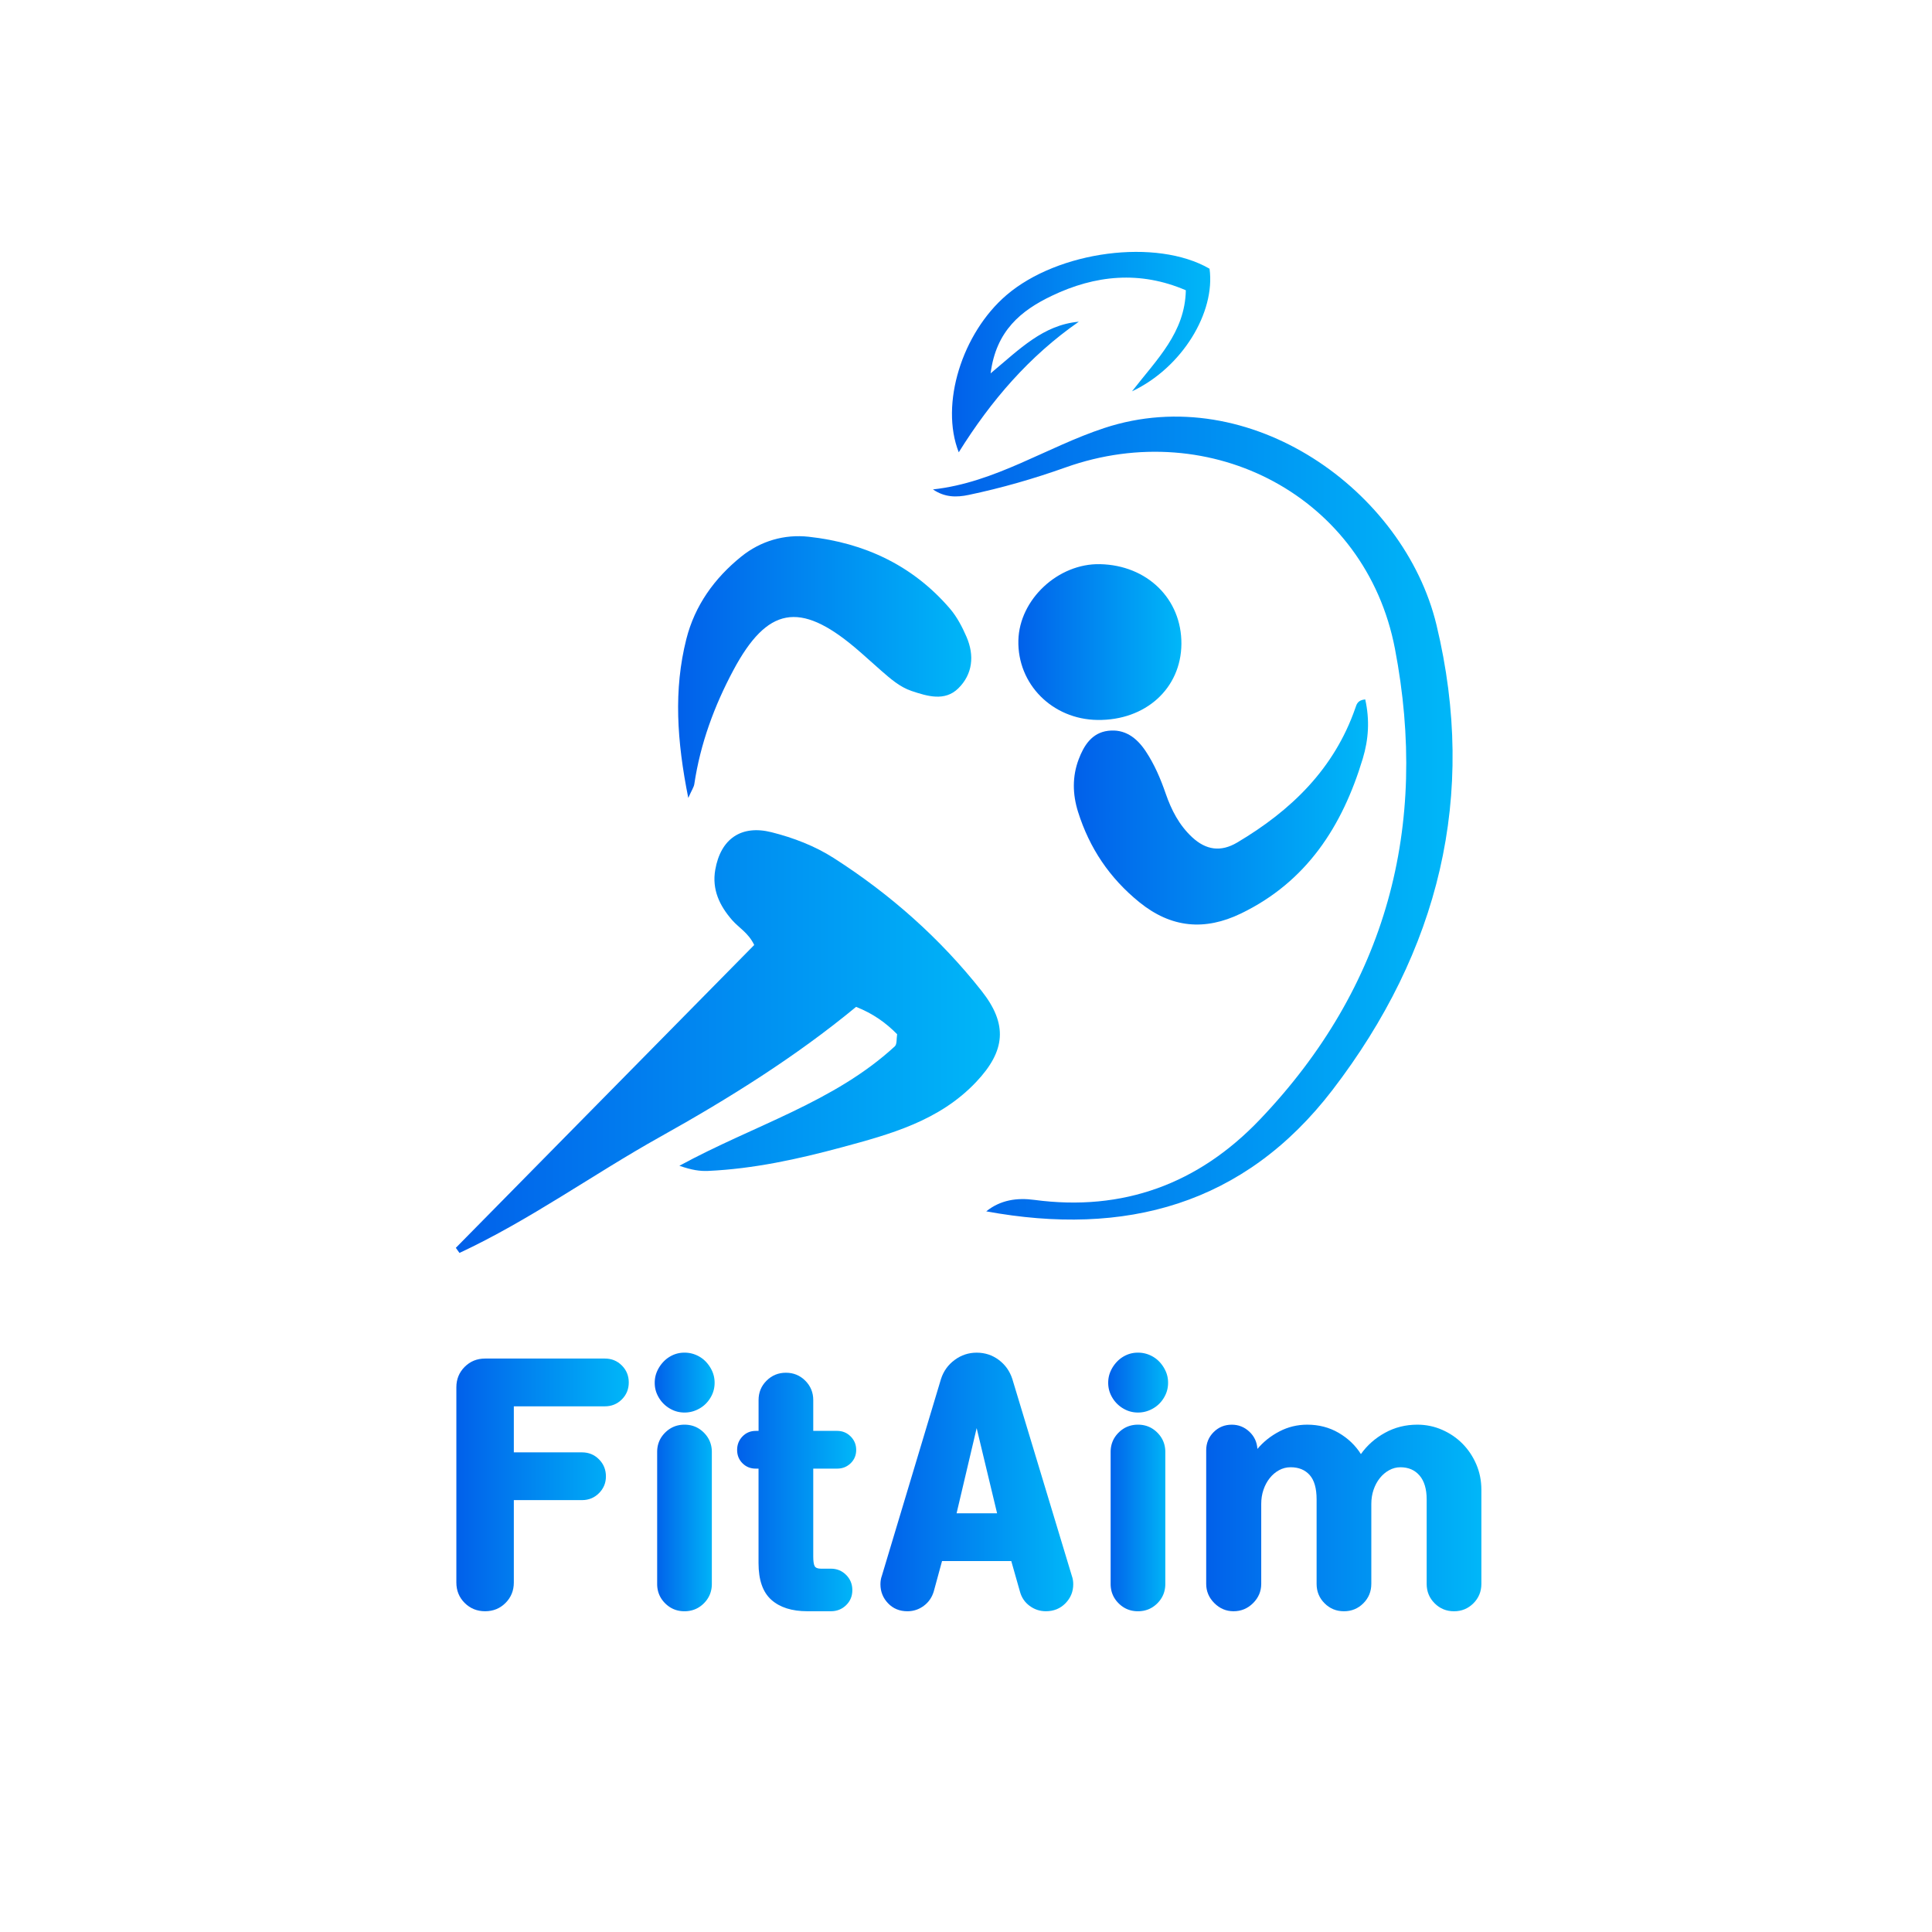 <svg xmlns:xlink="http://www.w3.org/1999/xlink" xmlns="http://www.w3.org/2000/svg" preserveAspectRatio="xMidYMid meet" data-bbox="241.6 133.505 543.56 720.495" viewBox="0 0 1024 1024" data-type="ugc" aria-hidden="true" aria-label="" width="1024" height="1024"><defs><linearGradient y2="552.037" x2="529.957" y1="552.037" x1="241.606" gradientUnits="userSpaceOnUse" id="b1aa51b4-9694-4a91-adfd-d27c94a6daee_comp-l22xd4m2"><stop offset="0" stop-color="#0160ea"></stop><stop offset="1" stop-color="#00b7f8"></stop></linearGradient><linearGradient y2="433.608" x2="769.895" y1="433.608" x1="494.48" gradientUnits="userSpaceOnUse" id="cc0bd313-a2c3-4d5a-8df2-206b6e86bf29_comp-l22xd4m2"><stop offset="0" stop-color="#0160ea"></stop><stop offset="1" stop-color="#00b7f8"></stop></linearGradient><linearGradient y2="353.555" x2="514.793" y1="353.555" x1="359.413" gradientUnits="userSpaceOnUse" id="31f48aa6-f006-40cc-8ffd-fde1aa60d9bb_comp-l22xd4m2"><stop offset="0" stop-color="#0160ea"></stop><stop offset="1" stop-color="#00b7f8"></stop></linearGradient><linearGradient y2="430.354" x2="725.084" y1="430.354" x1="569.159" gradientUnits="userSpaceOnUse" id="0a90435e-a644-48f2-be35-3622a5488a69_comp-l22xd4m2"><stop offset="0" stop-color="#0160ea"></stop><stop offset="1" stop-color="#00b7f8"></stop></linearGradient><linearGradient y2="340.307" x2="626.16" y1="340.307" x1="539.741" gradientUnits="userSpaceOnUse" id="87812541-9800-4430-afcd-866037dc72fe_comp-l22xd4m2"><stop offset="0" stop-color="#0160ea"></stop><stop offset="1" stop-color="#00b7f8"></stop></linearGradient><linearGradient y2="186.623" x2="641.456" y1="186.623" x1="504.562" gradientUnits="userSpaceOnUse" id="85df290e-207d-4359-9eae-fc1bee6c215f_comp-l22xd4m2"><stop offset="0" stop-color="#0160ea"></stop><stop offset="1" stop-color="#00b7f8"></stop></linearGradient><linearGradient y2="787.03" x2="333.256" y1="787.03" x1="241.883" gradientUnits="userSpaceOnUse" id="dcd6d819-17b0-4fce-ba9d-713edbe13aea_comp-l22xd4m2"><stop offset="0" stop-color="#0160ea"></stop><stop offset="1" stop-color="#00b7f8"></stop></linearGradient><linearGradient y2="785.471" x2="378.758" y1="785.471" x1="347.017" gradientUnits="userSpaceOnUse" id="c3ca3b7f-a330-488e-9bc5-52126f1d3255_comp-l22xd4m2"><stop offset="0" stop-color="#0160ea"></stop><stop offset="1" stop-color="#00b7f8"></stop></linearGradient><linearGradient y2="790.791" x2="453.802" y1="790.791" x1="390.685" gradientUnits="userSpaceOnUse" id="b38d8129-706b-416a-b6ad-36839a4af878_comp-l22xd4m2"><stop offset="0" stop-color="#0160ea"></stop><stop offset="1" stop-color="#00b7f8"></stop></linearGradient><linearGradient y2="785.471" x2="568.842" y1="785.471" x1="466.644" gradientUnits="userSpaceOnUse" id="1f27d8b2-d78d-4bec-bb77-a3be6a968a2e_comp-l22xd4m2"><stop offset="0" stop-color="#0160ea"></stop><stop offset="1" stop-color="#00b7f8"></stop></linearGradient><linearGradient y2="785.471" x2="619.113" y1="785.471" x1="587.372" gradientUnits="userSpaceOnUse" id="4d3348da-45f2-40f9-8637-b0e8acced925_comp-l22xd4m2"><stop offset="0" stop-color="#0160ea"></stop><stop offset="1" stop-color="#00b7f8"></stop></linearGradient><linearGradient y2="804.553" x2="785.164" y1="804.553" x1="639.298" gradientUnits="userSpaceOnUse" id="7bb9081c-9b29-4eb1-b75c-83eabaaf3cb5_comp-l22xd4m2"><stop offset="0" stop-color="#0160ea"></stop><stop offset="1" stop-color="#00b7f8"></stop></linearGradient><linearGradient y2="552.037" x2="529.957" y1="552.037" x1="241.606" gradientUnits="userSpaceOnUse" id="b1aa51b4-9694-4a91-adfd-d27c94a6daee_comp-l22xd4m2"><stop offset="0" stop-color="#0160ea"></stop><stop offset="1" stop-color="#00b7f8"></stop></linearGradient><linearGradient y2="433.608" x2="769.895" y1="433.608" x1="494.48" gradientUnits="userSpaceOnUse" id="cc0bd313-a2c3-4d5a-8df2-206b6e86bf29_comp-l22xd4m2"><stop offset="0" stop-color="#0160ea"></stop><stop offset="1" stop-color="#00b7f8"></stop></linearGradient><linearGradient y2="353.555" x2="514.793" y1="353.555" x1="359.413" gradientUnits="userSpaceOnUse" id="31f48aa6-f006-40cc-8ffd-fde1aa60d9bb_comp-l22xd4m2"><stop offset="0" stop-color="#0160ea"></stop><stop offset="1" stop-color="#00b7f8"></stop></linearGradient><linearGradient y2="430.354" x2="725.084" y1="430.354" x1="569.159" gradientUnits="userSpaceOnUse" id="0a90435e-a644-48f2-be35-3622a5488a69_comp-l22xd4m2"><stop offset="0" stop-color="#0160ea"></stop><stop offset="1" stop-color="#00b7f8"></stop></linearGradient><linearGradient y2="340.307" x2="626.16" y1="340.307" x1="539.741" gradientUnits="userSpaceOnUse" id="87812541-9800-4430-afcd-866037dc72fe_comp-l22xd4m2"><stop offset="0" stop-color="#0160ea"></stop><stop offset="1" stop-color="#00b7f8"></stop></linearGradient><linearGradient y2="186.623" x2="641.456" y1="186.623" x1="504.562" gradientUnits="userSpaceOnUse" id="85df290e-207d-4359-9eae-fc1bee6c215f_comp-l22xd4m2"><stop offset="0" stop-color="#0160ea"></stop><stop offset="1" stop-color="#00b7f8"></stop></linearGradient><linearGradient y2="787.03" x2="333.256" y1="787.03" x1="241.883" gradientUnits="userSpaceOnUse" id="dcd6d819-17b0-4fce-ba9d-713edbe13aea_comp-l22xd4m2"><stop offset="0" stop-color="#0160ea"></stop><stop offset="1" stop-color="#00b7f8"></stop></linearGradient><linearGradient y2="785.471" x2="378.758" y1="785.471" x1="347.017" gradientUnits="userSpaceOnUse" id="c3ca3b7f-a330-488e-9bc5-52126f1d3255_comp-l22xd4m2"><stop offset="0" stop-color="#0160ea"></stop><stop offset="1" stop-color="#00b7f8"></stop></linearGradient><linearGradient y2="790.791" x2="453.802" y1="790.791" x1="390.685" gradientUnits="userSpaceOnUse" id="b38d8129-706b-416a-b6ad-36839a4af878_comp-l22xd4m2"><stop offset="0" stop-color="#0160ea"></stop><stop offset="1" stop-color="#00b7f8"></stop></linearGradient><linearGradient y2="785.471" x2="568.842" y1="785.471" x1="466.644" gradientUnits="userSpaceOnUse" id="1f27d8b2-d78d-4bec-bb77-a3be6a968a2e_comp-l22xd4m2"><stop offset="0" stop-color="#0160ea"></stop><stop offset="1" stop-color="#00b7f8"></stop></linearGradient><linearGradient y2="785.471" x2="619.113" y1="785.471" x1="587.372" gradientUnits="userSpaceOnUse" id="4d3348da-45f2-40f9-8637-b0e8acced925_comp-l22xd4m2"><stop offset="0" stop-color="#0160ea"></stop><stop offset="1" stop-color="#00b7f8"></stop></linearGradient><linearGradient y2="804.553" x2="785.164" y1="804.553" x1="639.298" gradientUnits="userSpaceOnUse" id="7bb9081c-9b29-4eb1-b75c-83eabaaf3cb5_comp-l22xd4m2"><stop offset="0" stop-color="#0160ea"></stop><stop offset="1" stop-color="#00b7f8"></stop></linearGradient><linearGradient y2="552.037" x2="529.957" y1="552.037" x1="241.606" gradientUnits="userSpaceOnUse" id="b1aa51b4-9694-4a91-adfd-d27c94a6daee_comp-l22xd4m2"><stop offset="0" stop-color="#0160ea"></stop><stop offset="1" stop-color="#00b7f8"></stop></linearGradient><linearGradient y2="433.608" x2="769.895" y1="433.608" x1="494.48" gradientUnits="userSpaceOnUse" id="cc0bd313-a2c3-4d5a-8df2-206b6e86bf29_comp-l22xd4m2"><stop offset="0" stop-color="#0160ea"></stop><stop offset="1" stop-color="#00b7f8"></stop></linearGradient><linearGradient y2="353.555" x2="514.793" y1="353.555" x1="359.413" gradientUnits="userSpaceOnUse" id="31f48aa6-f006-40cc-8ffd-fde1aa60d9bb_comp-l22xd4m2"><stop offset="0" stop-color="#0160ea"></stop><stop offset="1" stop-color="#00b7f8"></stop></linearGradient><linearGradient y2="430.354" x2="725.084" y1="430.354" x1="569.159" gradientUnits="userSpaceOnUse" id="0a90435e-a644-48f2-be35-3622a5488a69_comp-l22xd4m2"><stop offset="0" stop-color="#0160ea"></stop><stop offset="1" stop-color="#00b7f8"></stop></linearGradient><linearGradient y2="340.307" x2="626.16" y1="340.307" x1="539.741" gradientUnits="userSpaceOnUse" id="87812541-9800-4430-afcd-866037dc72fe_comp-l22xd4m2"><stop offset="0" stop-color="#0160ea"></stop><stop offset="1" stop-color="#00b7f8"></stop></linearGradient><linearGradient y2="186.623" x2="641.456" y1="186.623" x1="504.562" gradientUnits="userSpaceOnUse" id="85df290e-207d-4359-9eae-fc1bee6c215f_comp-l22xd4m2"><stop offset="0" stop-color="#0160ea"></stop><stop offset="1" stop-color="#00b7f8"></stop></linearGradient><linearGradient y2="787.03" x2="333.256" y1="787.03" x1="241.883" gradientUnits="userSpaceOnUse" id="dcd6d819-17b0-4fce-ba9d-713edbe13aea_comp-l22xd4m2"><stop offset="0" stop-color="#0160ea"></stop><stop offset="1" stop-color="#00b7f8"></stop></linearGradient><linearGradient y2="785.471" x2="378.758" y1="785.471" x1="347.017" gradientUnits="userSpaceOnUse" id="c3ca3b7f-a330-488e-9bc5-52126f1d3255_comp-l22xd4m2"><stop offset="0" stop-color="#0160ea"></stop><stop offset="1" stop-color="#00b7f8"></stop></linearGradient><linearGradient y2="790.791" x2="453.802" y1="790.791" x1="390.685" gradientUnits="userSpaceOnUse" id="b38d8129-706b-416a-b6ad-36839a4af878_comp-l22xd4m2"><stop offset="0" stop-color="#0160ea"></stop><stop offset="1" stop-color="#00b7f8"></stop></linearGradient><linearGradient y2="785.471" x2="568.842" y1="785.471" x1="466.644" gradientUnits="userSpaceOnUse" id="1f27d8b2-d78d-4bec-bb77-a3be6a968a2e_comp-l22xd4m2"><stop offset="0" stop-color="#0160ea"></stop><stop offset="1" stop-color="#00b7f8"></stop></linearGradient><linearGradient y2="785.471" x2="619.113" y1="785.471" x1="587.372" gradientUnits="userSpaceOnUse" id="4d3348da-45f2-40f9-8637-b0e8acced925_comp-l22xd4m2"><stop offset="0" stop-color="#0160ea"></stop><stop offset="1" stop-color="#00b7f8"></stop></linearGradient><linearGradient y2="804.553" x2="785.164" y1="804.553" x1="639.298" gradientUnits="userSpaceOnUse" id="7bb9081c-9b29-4eb1-b75c-83eabaaf3cb5_comp-l22xd4m2"><stop offset="0" stop-color="#0160ea"></stop><stop offset="1" stop-color="#00b7f8"></stop></linearGradient></defs><g><linearGradient y2="552.037" x2="529.957" y1="552.037" x1="241.606" gradientUnits="userSpaceOnUse" id="b1aa51b4-9694-4a91-adfd-d27c94a6daee_comp-l22xd4m2"><stop offset="0" stop-color="#0160ea"></stop><stop offset="1" stop-color="#00b7f8"></stop></linearGradient><path d="M360.08 617.89c39.67-21.61 81.95-33.61 114.19-63.31 1.23-1.14.83-4.05 1.23-6.42-6.05-6.14-12.74-10.91-21.75-14.5-31.86 26.31-67.21 48.43-103.68 68.79-35.82 19.99-69.27 44.25-106.54 61.63l-1.93-2.71c52.8-53.58 105.59-107.17 158.15-160.51-3.09-6.46-8.15-9.11-11.68-13.16-6.69-7.65-10.8-16.26-8.97-26.71 2.88-16.44 13.81-23.93 29.83-19.89 11.62 2.93 22.94 7.25 33.05 13.73 29.9 19.15 56.22 42.45 78.26 70.35 14 17.72 12.74 31.82-2.9 48.33-19.5 20.6-45.42 27.65-71.44 34.66-23.14 6.23-46.45 11.33-70.51 12.44-4.51.18-8.55-.41-15.31-2.72z" fill="url(&quot;#b1aa51b4-9694-4a91-adfd-d27c94a6daee_comp-l22xd4m2&quot;)"></path><linearGradient y2="433.608" x2="769.895" y1="433.608" x1="494.48" gradientUnits="userSpaceOnUse" id="cc0bd313-a2c3-4d5a-8df2-206b6e86bf29_comp-l22xd4m2"><stop offset="0" stop-color="#0160ea"></stop><stop offset="1" stop-color="#00b7f8"></stop></linearGradient><path d="M522.73 642.04c7.56-6.08 16.35-7.29 25.35-6.09 47.18 6.33 87.16-8.53 119.57-42.46 67.36-70.51 89.76-155.47 71.7-249.65-15.44-80.49-97.36-123.61-174.59-96.09-16.8 5.99-33.89 10.9-51.35 14.57-6.5 1.37-12.72 1.33-18.92-2.92 33.03-3.6 60.31-22.51 90.88-32.56 77.23-25.41 158.89 33.28 176 104.39 21.83 90.74 1.19 173.03-55.11 246.46-46.84 61.07-110.12 77.84-183.53 64.35z" fill="url(&quot;#cc0bd313-a2c3-4d5a-8df2-206b6e86bf29_comp-l22xd4m2&quot;)"></path><linearGradient y2="353.555" x2="514.793" y1="353.555" x1="359.413" gradientUnits="userSpaceOnUse" id="31f48aa6-f006-40cc-8ffd-fde1aa60d9bb_comp-l22xd4m2"><stop offset="0" stop-color="#0160ea"></stop><stop offset="1" stop-color="#00b7f8"></stop></linearGradient><path d="M364.8 422.92c-6.06-30.3-7.82-57.31-1.03-84.19 4.5-17.81 14.89-32.26 29.11-43.73 10.35-8.35 22.92-11.92 35.77-10.51 29.52 3.23 55.16 15.19 74.82 38.08 3.72 4.33 6.51 9.68 8.8 14.96 4.28 9.85 3.3 19.84-4.39 27.35-7.15 6.99-16.36 4.14-24.69 1.36-6.29-2.1-11.28-6.55-16.23-10.85-4.65-4.04-9.16-8.27-13.88-12.23-29.2-24.52-46.4-21.52-64.33 11.97-10.14 18.94-17.55 39.03-20.75 60.46-.23 1.58-1.29 3.04-3.2 7.33z" fill="url(&quot;#31f48aa6-f006-40cc-8ffd-fde1aa60d9bb_comp-l22xd4m2&quot;)"></path><linearGradient y2="430.354" x2="725.084" y1="430.354" x1="569.159" gradientUnits="userSpaceOnUse" id="0a90435e-a644-48f2-be35-3622a5488a69_comp-l22xd4m2"><stop offset="0" stop-color="#0160ea"></stop><stop offset="1" stop-color="#00b7f8"></stop></linearGradient><path d="M723.6 370.7c2.44 10.91 1.78 21.15-1.3 31.36-10.81 35.85-29.76 65.33-64.64 82.15-19.04 9.18-36.83 7.7-53.74-5.99-15.82-12.8-26.48-28.7-32.53-47.91-2.93-9.29-3.12-18.73.32-27.83 2.75-7.28 6.94-14.07 15.59-15.14 8.85-1.09 15.16 3.65 19.9 10.75 4.67 7.01 7.93 14.66 10.67 22.6 3 8.66 7.1 16.65 13.99 23.06 7.39 6.86 15.24 7.92 23.85 2.82 28.58-16.95 51.41-39 62.62-71.23.71-2.07 1.22-4.27 5.27-4.64z" fill="url(&quot;#0a90435e-a644-48f2-be35-3622a5488a69_comp-l22xd4m2&quot;)"></path><linearGradient y2="340.307" x2="626.16" y1="340.307" x1="539.741" gradientUnits="userSpaceOnUse" id="87812541-9800-4430-afcd-866037dc72fe_comp-l22xd4m2"><stop offset="0" stop-color="#0160ea"></stop><stop offset="1" stop-color="#00b7f8"></stop></linearGradient><path d="M581.68 381.59c-23.94-.32-42.5-19-41.92-42.21.54-21.68 21.07-40.84 43.27-40.36 25.03.53 43.3 18.44 43.14 42.26-.18 23.6-18.99 40.65-44.49 40.31z" fill="url(&quot;#87812541-9800-4430-afcd-866037dc72fe_comp-l22xd4m2&quot;)"></path><linearGradient y2="186.623" x2="641.456" y1="186.623" x1="504.562" gradientUnits="userSpaceOnUse" id="85df290e-207d-4359-9eae-fc1bee6c215f_comp-l22xd4m2"><stop offset="0" stop-color="#0160ea"></stop><stop offset="1" stop-color="#00b7f8"></stop></linearGradient><path d="M525.05 197.88c15.58-13.02 27.92-25.68 46.75-27.37-26.22 18.2-46.54 41.78-63.64 69.21-10.05-25.5 1.78-63.13 25.25-83.27 27.41-23.51 79.56-30.31 107.67-14.03 3.19 23.17-14.51 52.45-41.09 64.99 13.32-17.15 28.06-31.14 28.53-53.56-24.27-10.45-48.03-8.11-71.14 2.98-16.06 7.7-29.46 18.38-32.33 41.05z" fill="url(&quot;#85df290e-207d-4359-9eae-fc1bee6c215f_comp-l22xd4m2&quot;)"></path><linearGradient y2="787.03" x2="333.256" y1="787.03" x1="241.883" gradientUnits="userSpaceOnUse" id="dcd6d819-17b0-4fce-ba9d-713edbe13aea_comp-l22xd4m2"><stop offset="0" stop-color="#0160ea"></stop><stop offset="1" stop-color="#00b7f8"></stop></linearGradient><path d="M246.29 724.46c2.94-2.94 6.54-4.4 10.83-4.4h63.48c3.55 0 6.54 1.22 8.99 3.67s3.67 5.44 3.67 8.99-1.22 6.55-3.67 8.99c-2.45 2.45-5.44 3.67-8.99 3.67h-48.26v24.4h36.15c3.55 0 6.54 1.23 8.99 3.7 2.45 2.46 3.67 5.48 3.67 9.05 0 3.45-1.22 6.41-3.67 8.87-2.45 2.46-5.44 3.69-8.99 3.69h-36.15v43.67c0 4.28-1.47 7.89-4.4 10.83-2.94 2.94-6.54 4.4-10.83 4.4-4.28 0-7.89-1.47-10.83-4.4-2.94-2.94-4.4-6.54-4.4-10.83V735.29c0-4.28 1.47-7.89 4.41-10.83z" fill="url(&quot;#dcd6d819-17b0-4fce-ba9d-713edbe13aea_comp-l22xd4m2&quot;)"></path><linearGradient y2="785.471" x2="378.758" y1="785.471" x1="347.017" gradientUnits="userSpaceOnUse" id="c3ca3b7f-a330-488e-9bc5-52126f1d3255_comp-l22xd4m2"><stop offset="0" stop-color="#0160ea"></stop><stop offset="1" stop-color="#00b7f8"></stop></linearGradient><path d="M347.02 732.9c0-2.2.43-4.25 1.28-6.15.85-1.89 1.99-3.58 3.4-5.05 1.4-1.47 3.06-2.63 4.95-3.49 1.89-.85 3.95-1.28 6.15-1.28s4.28.43 6.24 1.28c1.96.86 3.64 2.02 5.05 3.49a17.84 17.84 0 0 1 3.39 5.05c.85 1.9 1.28 3.94 1.28 6.15s-.43 4.25-1.28 6.15c-.86 1.9-1.99 3.55-3.39 4.95-1.41 1.41-3.09 2.54-5.05 3.39-1.96.86-4.04 1.28-6.24 1.28s-4.25-.43-6.15-1.28a16.43 16.43 0 0 1-4.95-3.39c-1.41-1.41-2.54-3.06-3.4-4.95-.86-1.9-1.28-3.94-1.28-6.15zM362.8 854c-4.04 0-7.46-1.41-10.27-4.22-2.82-2.81-4.22-6.24-4.22-10.28v-69.9c0-4.04 1.4-7.46 4.22-10.27 2.81-2.81 6.24-4.22 10.27-4.22 4.04 0 7.46 1.41 10.27 4.22 2.81 2.82 4.22 6.24 4.22 10.27v69.91c0 4.04-1.41 7.46-4.22 10.28-2.81 2.8-6.24 4.21-10.27 4.21z" fill="url(&quot;#c3ca3b7f-a330-488e-9bc5-52126f1d3255_comp-l22xd4m2&quot;)"></path><linearGradient y2="790.791" x2="453.802" y1="790.791" x1="390.685" gradientUnits="userSpaceOnUse" id="b38d8129-706b-416a-b6ad-36839a4af878_comp-l22xd4m2"><stop offset="0" stop-color="#0160ea"></stop><stop offset="1" stop-color="#00b7f8"></stop></linearGradient><path d="M393.53 775.56c-1.9-1.9-2.84-4.25-2.84-7.07 0-2.81.95-5.2 2.84-7.15 1.89-1.96 4.25-2.94 7.06-2.94h1.47v-16.33c0-4.04 1.4-7.46 4.22-10.27 2.81-2.81 6.24-4.22 10.27-4.22s7.46 1.41 10.27 4.22c2.81 2.82 4.22 6.24 4.22 10.27v16.33h12.66c2.81 0 5.2.98 7.16 2.94s2.94 4.34 2.94 7.15c0 2.82-.98 5.17-2.94 7.07-1.96 1.9-4.34 2.84-7.16 2.84h-12.66V825c0 2.45.24 4.13.73 5.05.49.92 1.59 1.38 3.3 1.38h5.32c3.18 0 5.87 1.1 8.07 3.3 2.2 2.2 3.3 4.89 3.3 8.07 0 3.18-1.1 5.84-3.3 7.98-2.2 2.14-4.89 3.21-8.07 3.21h-12.48c-8.2 0-14.56-2.02-19.08-6.05-4.53-4.04-6.79-10.52-6.79-19.45V778.4h-1.47c-2.79.01-5.15-.94-7.04-2.84z" fill="url(&quot;#b38d8129-706b-416a-b6ad-36839a4af878_comp-l22xd4m2&quot;)"></path><linearGradient y2="785.471" x2="568.842" y1="785.471" x1="466.644" gradientUnits="userSpaceOnUse" id="1f27d8b2-d78d-4bec-bb77-a3be6a968a2e_comp-l22xd4m2"><stop offset="0" stop-color="#0160ea"></stop><stop offset="1" stop-color="#00b7f8"></stop></linearGradient><path d="M498.75 730.88c1.34-4.16 3.76-7.52 7.25-10.09 3.49-2.57 7.37-3.85 11.65-3.85 4.4 0 8.32 1.28 11.74 3.85 3.42 2.57 5.81 5.93 7.16 10.09l31.56 104.4c.49 1.35.73 2.82.73 4.4 0 3.92-1.38 7.28-4.13 10.09-2.75 2.81-6.21 4.22-10.37 4.22-3.18 0-6.05-.95-8.62-2.84-2.57-1.89-4.28-4.43-5.14-7.61L536 827.4h-36.7l-4.4 16.15c-.98 3.18-2.75 5.72-5.32 7.61-2.57 1.89-5.44 2.84-8.62 2.84-4.16 0-7.59-1.41-10.27-4.22-2.69-2.81-4.04-6.18-4.04-10.09 0-1.59.24-3.06.73-4.4l31.37-104.41zm29.73 71.19-10.83-45.14-10.64 45.14h21.47z" fill="url(&quot;#1f27d8b2-d78d-4bec-bb77-a3be6a968a2e_comp-l22xd4m2&quot;)"></path><linearGradient y2="785.471" x2="619.113" y1="785.471" x1="587.372" gradientUnits="userSpaceOnUse" id="4d3348da-45f2-40f9-8637-b0e8acced925_comp-l22xd4m2"><stop offset="0" stop-color="#0160ea"></stop><stop offset="1" stop-color="#00b7f8"></stop></linearGradient><path d="M587.37 732.9c0-2.2.43-4.25 1.28-6.15.85-1.89 1.99-3.58 3.4-5.05 1.4-1.47 3.06-2.63 4.95-3.49 1.89-.85 3.95-1.28 6.15-1.28s4.28.43 6.24 1.28c1.96.86 3.64 2.02 5.05 3.49a17.84 17.84 0 0 1 3.39 5.05c.86 1.9 1.28 3.94 1.28 6.15s-.43 4.25-1.28 6.15c-.86 1.9-1.99 3.55-3.39 4.95-1.41 1.41-3.09 2.54-5.05 3.39-1.96.86-4.04 1.28-6.24 1.28s-4.25-.43-6.15-1.28a16.43 16.43 0 0 1-4.95-3.39c-1.41-1.41-2.54-3.06-3.4-4.95-.85-1.9-1.28-3.94-1.28-6.15zM603.15 854c-4.04 0-7.46-1.41-10.27-4.22-2.82-2.81-4.22-6.24-4.22-10.28v-69.9c0-4.04 1.4-7.46 4.22-10.27 2.81-2.81 6.24-4.22 10.27-4.22 4.04 0 7.46 1.41 10.27 4.22 2.81 2.82 4.22 6.24 4.22 10.27v69.91c0 4.04-1.41 7.46-4.22 10.28-2.81 2.8-6.23 4.21-10.27 4.21z" fill="url(&quot;#4d3348da-45f2-40f9-8637-b0e8acced925_comp-l22xd4m2&quot;)"></path><linearGradient y2="804.553" x2="785.164" y1="804.553" x1="639.298" gradientUnits="userSpaceOnUse" id="7bb9081c-9b29-4eb1-b75c-83eabaaf3cb5_comp-l22xd4m2"><stop offset="0" stop-color="#0160ea"></stop><stop offset="1" stop-color="#00b7f8"></stop></linearGradient><path d="M726.82 839.5c0 4.04-1.41 7.46-4.22 10.28-2.82 2.81-6.24 4.22-10.28 4.22-4.04 0-7.46-1.41-10.27-4.22-2.82-2.81-4.22-6.24-4.22-10.28v-44.77c0-5.87-1.22-10.18-3.67-12.93s-5.81-4.13-10.09-4.13c-2.2 0-4.25.52-6.15 1.56-1.9 1.04-3.55 2.45-4.95 4.22-1.41 1.77-2.51 3.83-3.3 6.15-.8 2.33-1.19 4.83-1.19 7.52v42.38c0 3.92-1.44 7.31-4.31 10.18-2.87 2.87-6.33 4.31-10.37 4.31-3.92 0-7.31-1.44-10.18-4.31-2.87-2.87-4.31-6.27-4.31-10.18v-70.82c0-3.79 1.31-7 3.94-9.63 2.63-2.63 5.84-3.94 9.63-3.94 3.55 0 6.63 1.22 9.27 3.67 2.63 2.45 4.07 5.5 4.31 9.17 3.18-3.79 7.06-6.88 11.65-9.27 4.59-2.39 9.51-3.58 14.77-3.58 6.11 0 11.65 1.44 16.6 4.31 4.95 2.88 8.9 6.64 11.83 11.28 3.3-4.65 7.55-8.41 12.75-11.28 5.2-2.87 10.92-4.31 17.15-4.31 4.65 0 9.05.92 13.21 2.75s7.77 4.31 10.83 7.43c3.06 3.12 5.47 6.76 7.25 10.92 1.77 4.16 2.66 8.62 2.66 13.39v49.91c0 4.04-1.41 7.46-4.22 10.28-2.82 2.81-6.24 4.22-10.28 4.22s-7.46-1.41-10.27-4.22c-2.82-2.81-4.22-6.24-4.22-10.28v-44.77c0-5.5-1.25-9.72-3.76-12.66-2.51-2.94-5.9-4.4-10.18-4.4-2.08 0-4.07.52-5.96 1.56-1.9 1.04-3.55 2.45-4.95 4.22-1.41 1.77-2.51 3.83-3.3 6.15-.8 2.33-1.19 4.83-1.19 7.52v42.38z" fill="url(&quot;#7bb9081c-9b29-4eb1-b75c-83eabaaf3cb5_comp-l22xd4m2&quot;)"></path></g></svg>